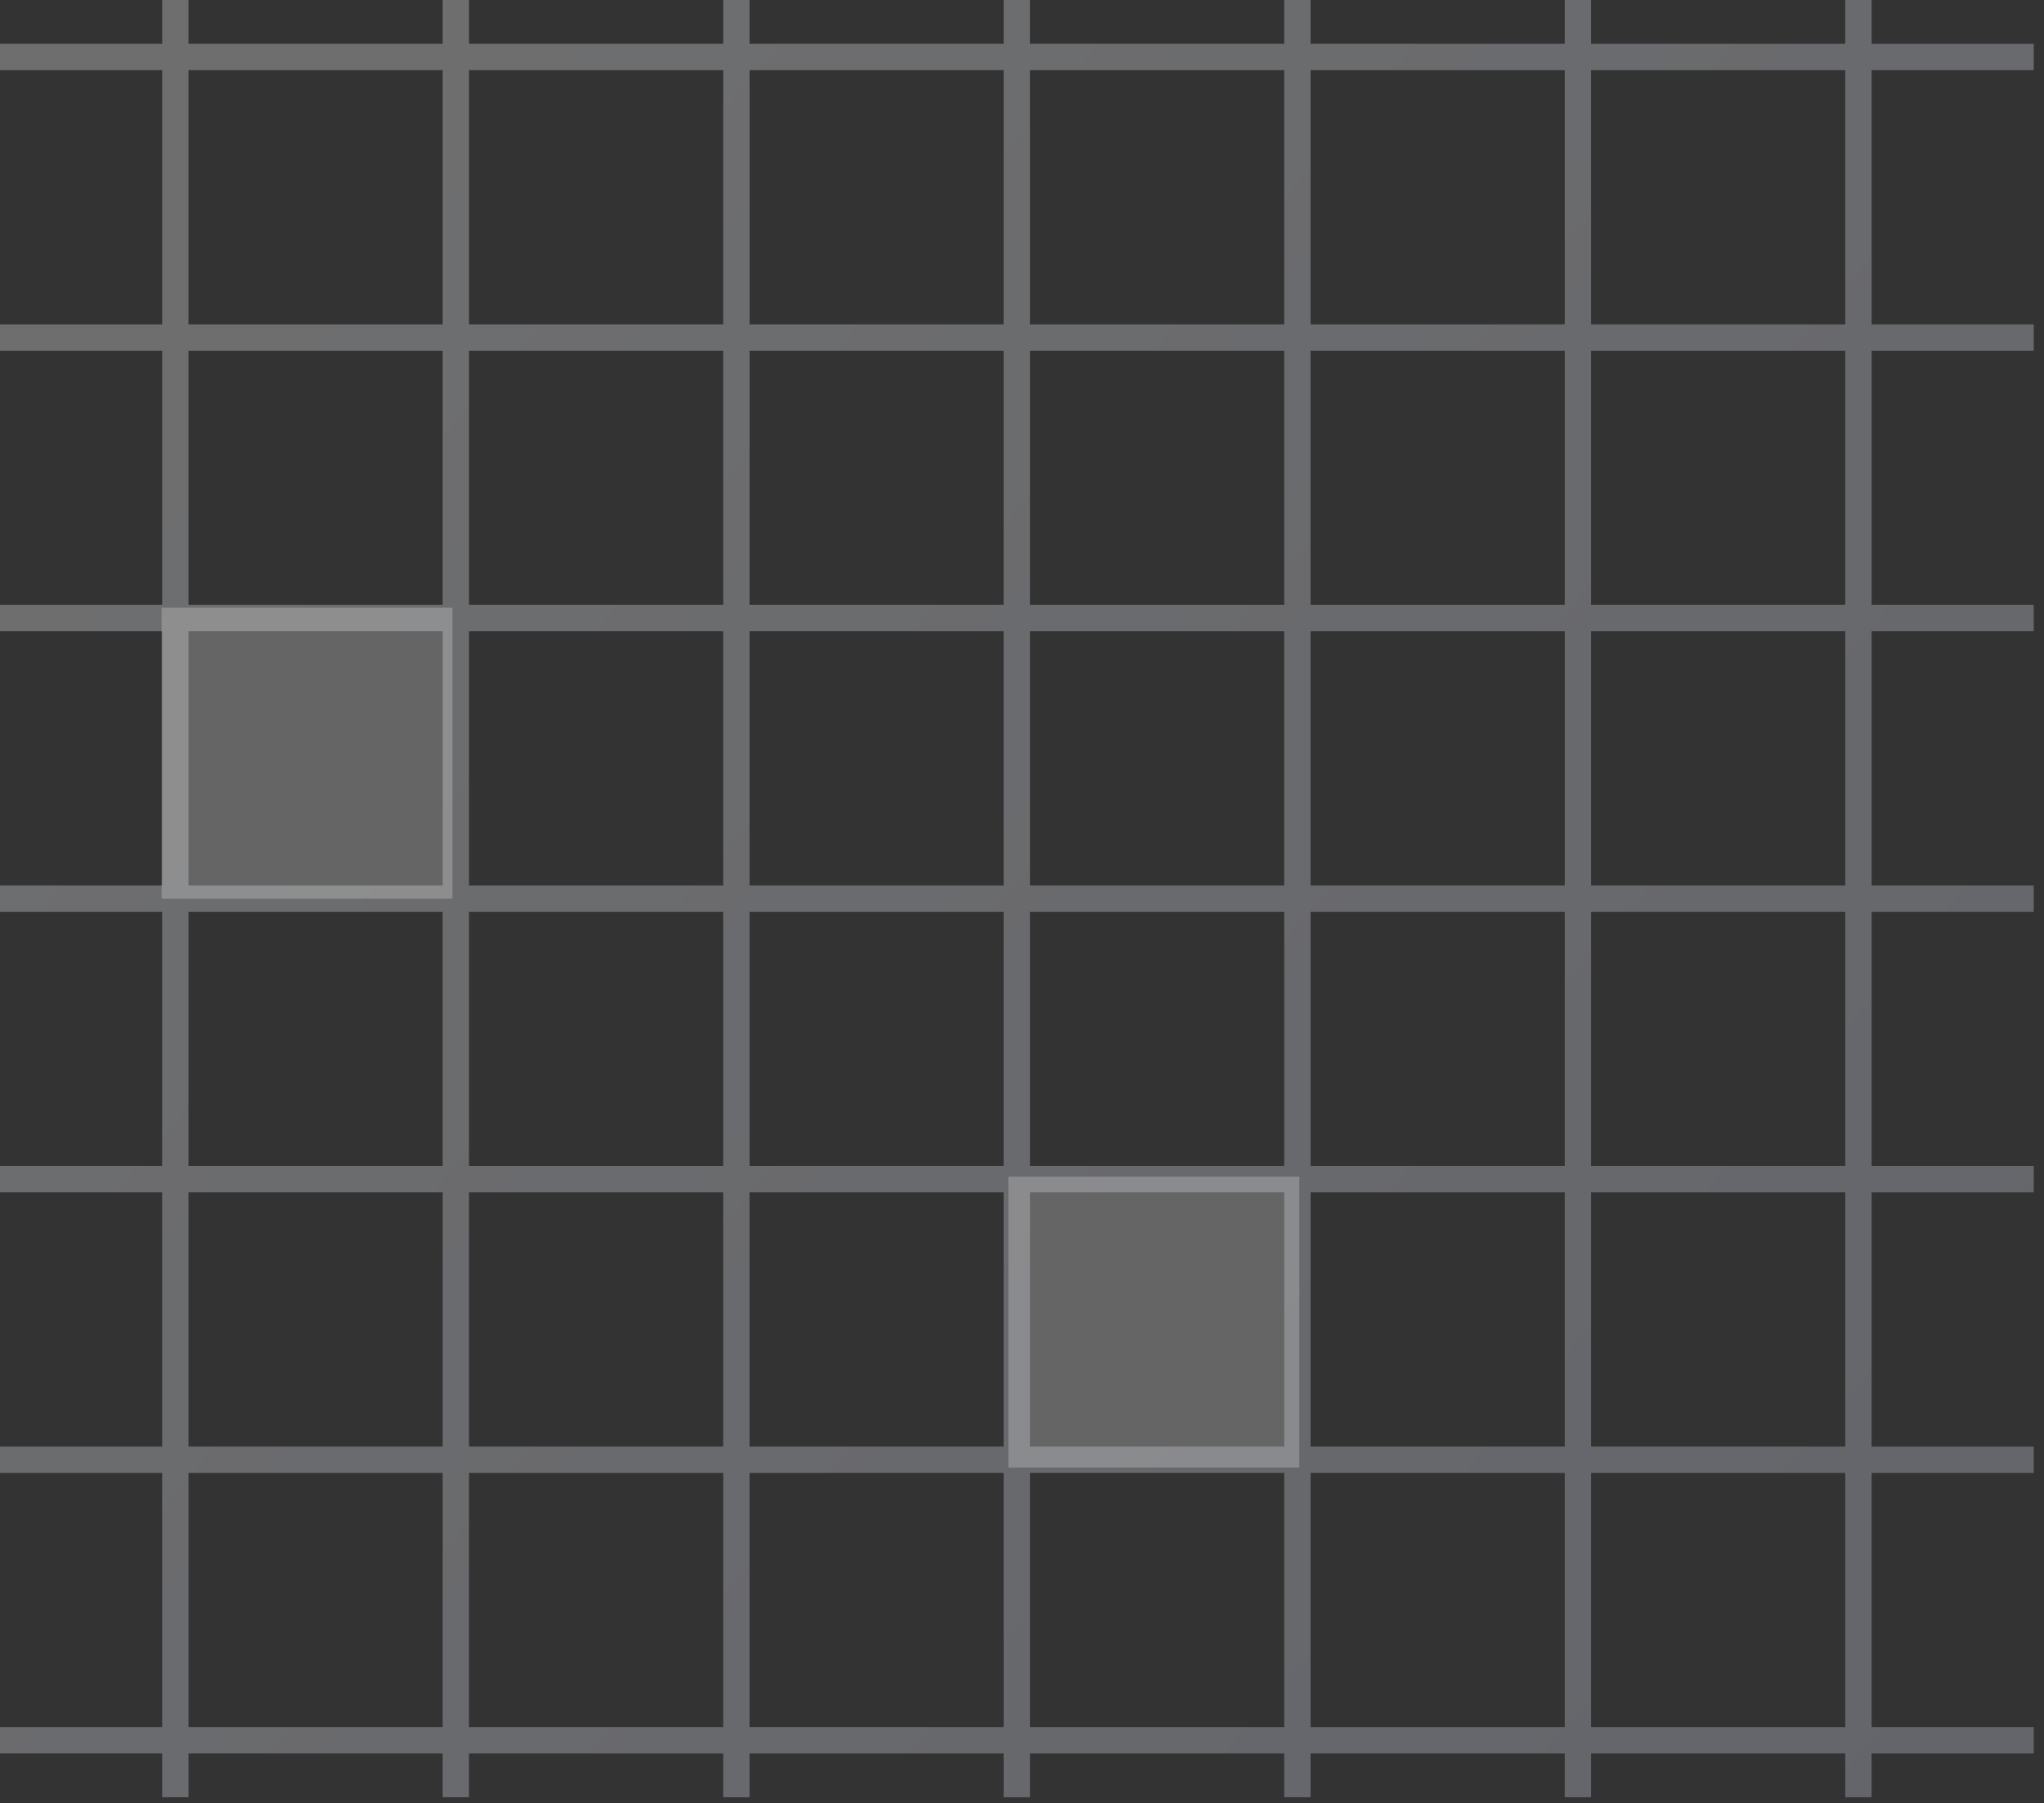 <svg width="195" height="172" viewBox="0 0 195 172" fill="none" xmlns="http://www.w3.org/2000/svg">
<rect x="0" y="0" width="195" height="172" fill="#333333" stroke="none"/>
<path d="M16.726 0V171.442M43.488 0V171.442M70.25 0V171.442M97.011 0V171.442M123.773 0V171.442M150.535 0V171.442M177.297 0V171.442M4.41848e-05 166.006H194.022M0 139.245H194.022M0 112.483H194.022M0 85.721H194.022M0 58.959H194.022M0 32.198H194.022M0 5.436H194.022" stroke="url(#paint0_linear_930_1053)" stroke-opacity="0.3" stroke-width="2.514"/>
<rect x="15.417" y="57.97" width="27.751" height="27.751" fill="#D9D9D9" fill-opacity="0.3"/>
<rect x="96.205" y="112.239" width="27.751" height="27.751" fill="#D9D9D9" fill-opacity="0.3"/>
<defs>
<linearGradient id="paint0_linear_930_1053" x1="25.201" y1="29.717" x2="187.957" y2="169.156" gradientUnits="userSpaceOnUse">
<stop stop-color="#F6F8FB"/>
<stop offset="1" stop-color="#D5D9EC"/>
</linearGradient>
</defs>
</svg>
